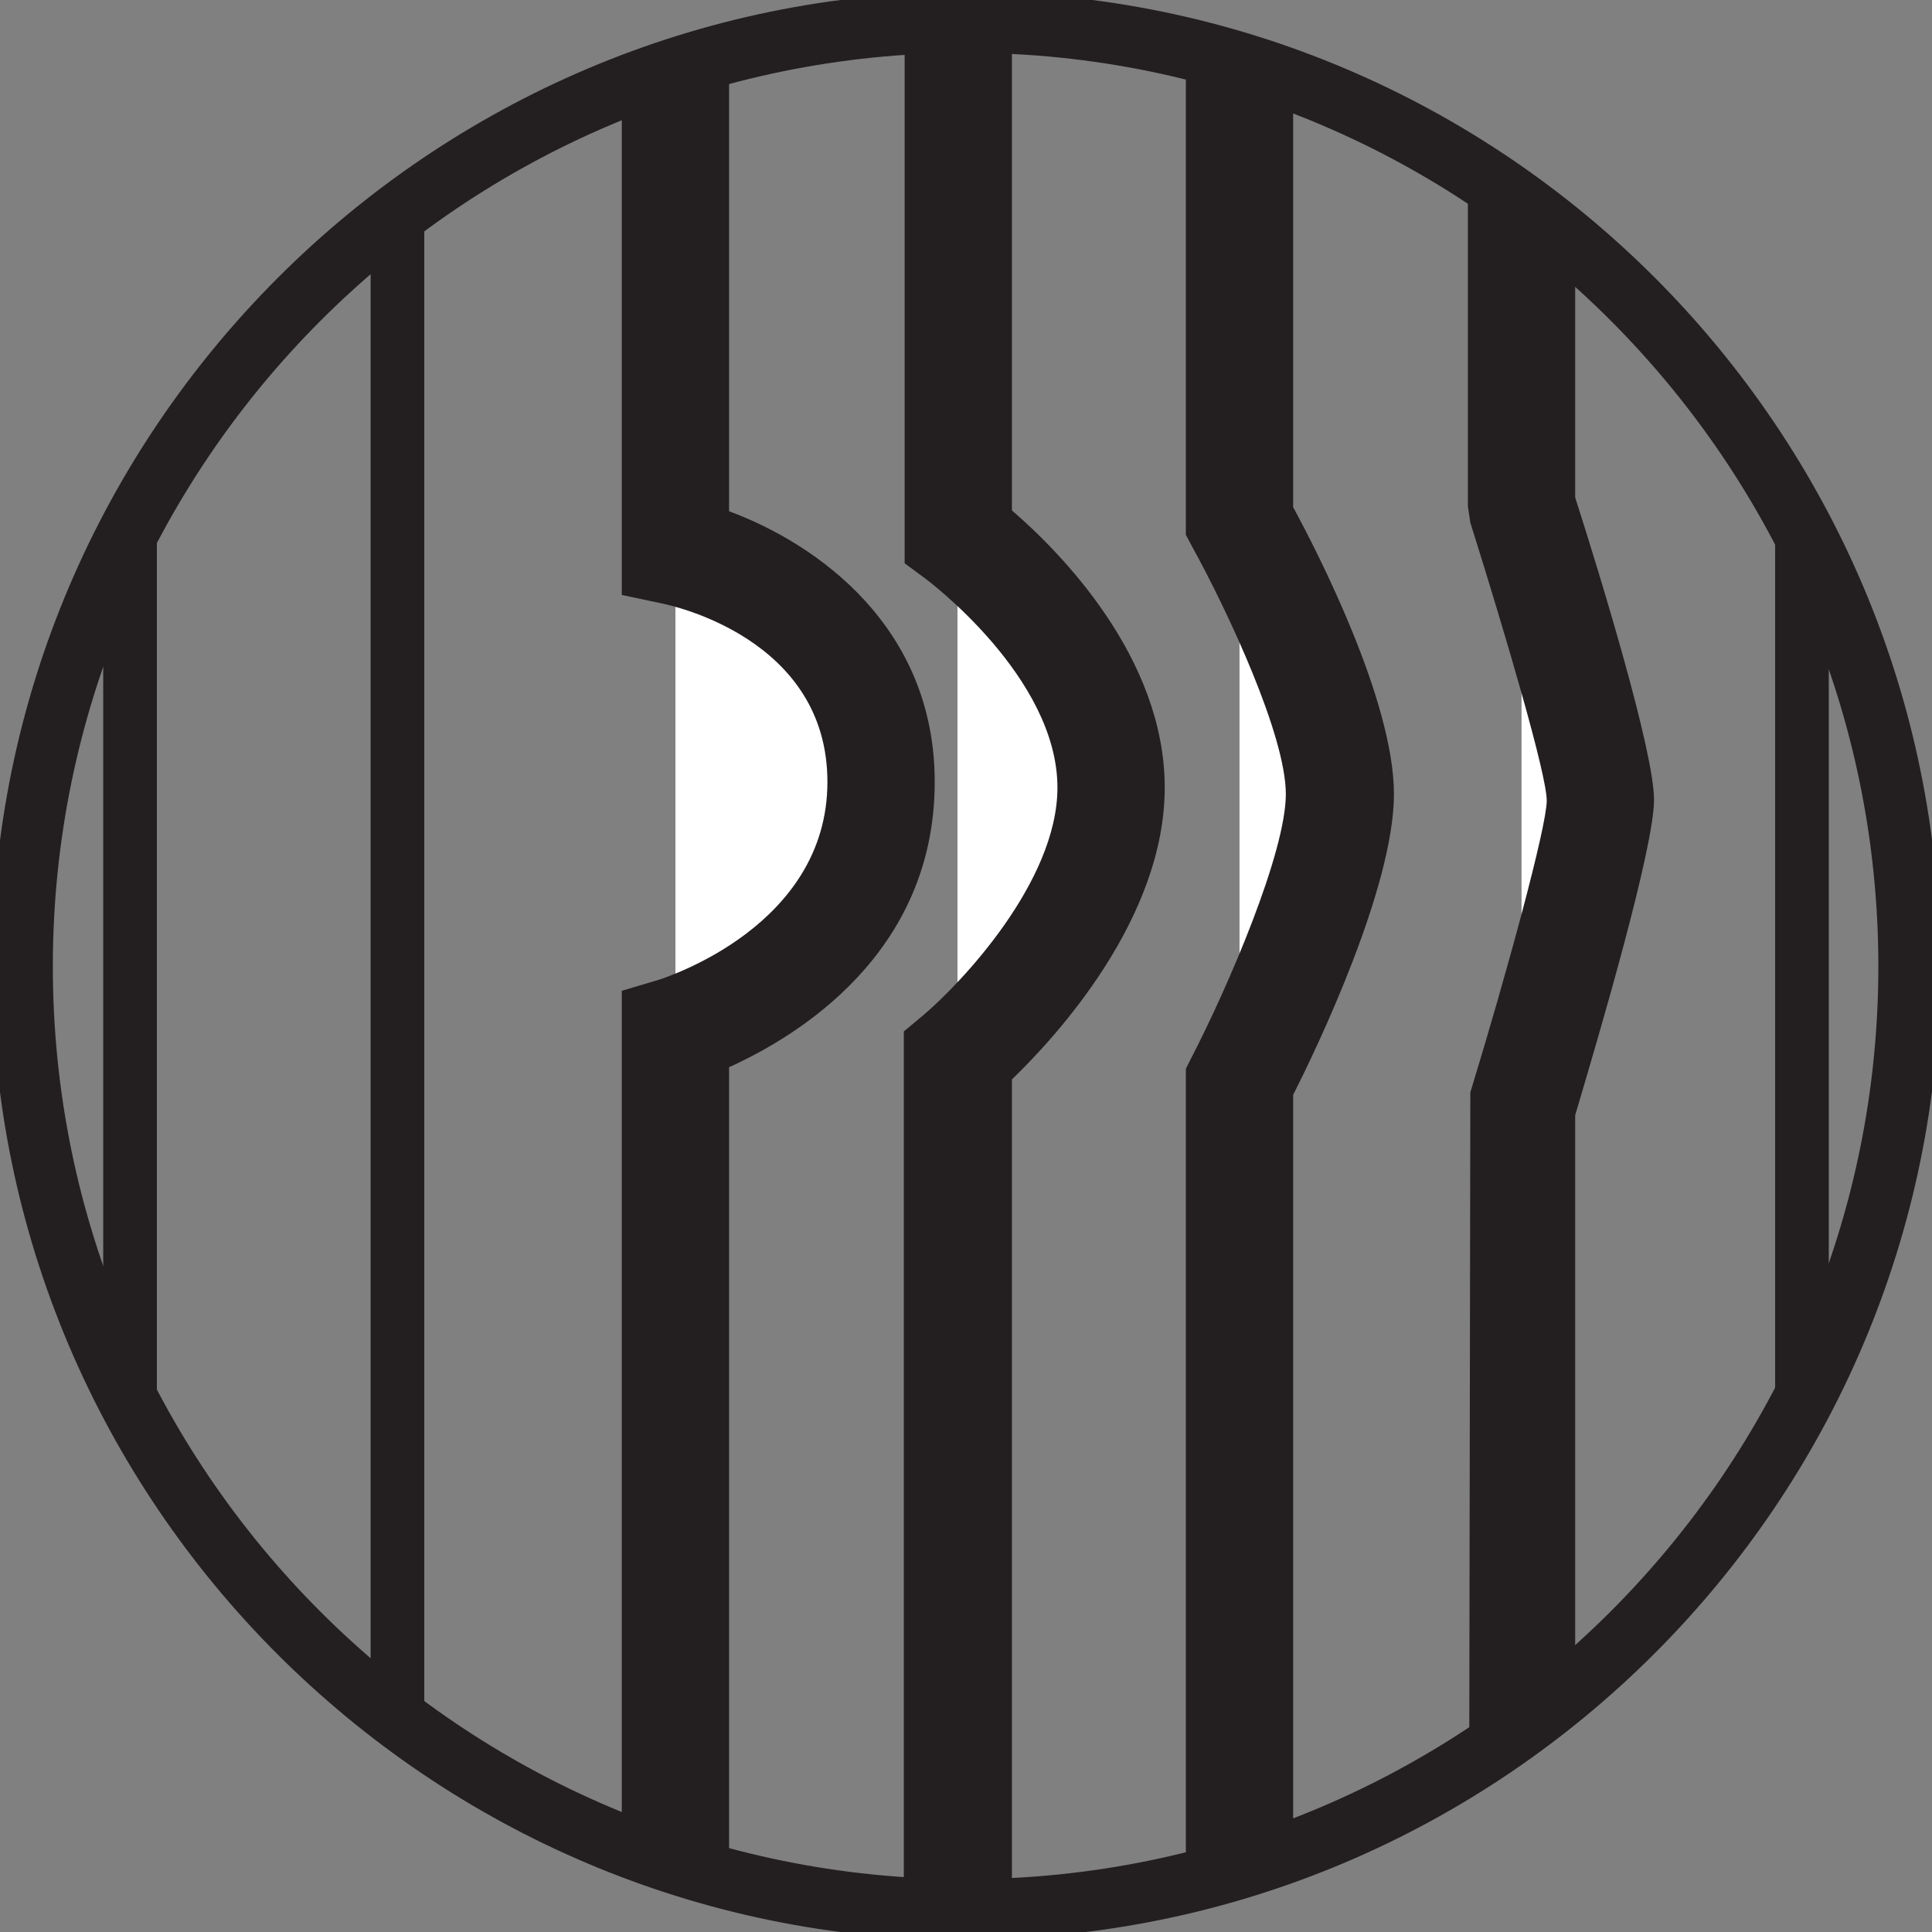 <?xml version="1.0" encoding="UTF-8"?>
<svg xmlns="http://www.w3.org/2000/svg" xmlns:xlink="http://www.w3.org/1999/xlink" viewBox="0 0 23.77 23.77">
  <rect x="0" y="0" width="23.77" height="23.77" fill="#808080" stroke="none"/>
  <defs>
    <style>
      .cls-1 {
        fill: #fff;
      }

      .cls-2 {
        fill: none;
      }

      .cls-3 {
        clip-path: url(#clippath-1);
      }

      .cls-4 {
        fill: #231f20;
      }

      .cls-5 {
        isolation: isolate;
      }

      .cls-6 {
        clip-path: url(#clippath-3);
      }

      .cls-7 {
        mix-blend-mode: multiply;
      }

      .cls-8 {
        clip-path: url(#clippath-2);
      }

      .cls-9 {
        clip-path: url(#clippath);
      }
    </style>
    <clipPath id="clippath">
      <rect class="cls-2" width="23.77" height="23.77"/>
    </clipPath>
    <clipPath id="clippath-1">
      <rect class="cls-2" y="0" width="23.77" height="23.77"/>
    </clipPath>
    <clipPath id="clippath-2">
      <rect class="cls-2" x="-6.62" y="-5.88" width="37.01" height="30.39"/>
    </clipPath>
    <clipPath id="clippath-3">
      <path class="cls-2" d="M11.88,23.49c6.41,0,11.61-5.2,11.61-11.61S18.3.28,11.88.28.28,5.47.28,11.89s5.2,11.61,11.61,11.61"/>
    </clipPath>
  </defs>
  <g class="cls-5">
    <g id="Livello_1" data-name="Livello 1">
      <g class="cls-9">
        <g class="cls-3">
          <g class="cls-7">
            <g class="cls-8">
              <g class="cls-6">
                <rect class="cls-4" x="1.27" y="-3.77" width=".66" height="35.44"/>
                <rect class="cls-4" x="4.56" y="-3.77" width=".66" height="35.44"/>
                <rect class="cls-4" x="21.84" y="-3.77" width=".66" height="35.44"/>
                <path class="cls-1" d="M18.72,31.67V13.63s.97-3.21.97-3.78-.97-3.62-.97-3.62V-3.77"/>
                <path class="cls-4" d="M19.38,31.67h-1.32l.03-18.23c.45-1.47.94-3.27.94-3.59,0-.32-.5-2.02-.94-3.42l-.03-.2V-3.77h1.32V6.12c.32,1,.97,3.13.97,3.72s-.66,2.84-.97,3.88v17.94Z"/>
                <path class="cls-1" d="M15.25,31.67V13.31s1.24-2.39,1.24-3.54-1.24-3.36-1.24-3.36V-3.77"/>
                <path class="cls-4" d="M15.91,31.67h-1.32V13.15l.07-.14c.45-.87,1.16-2.52,1.16-3.24s-.71-2.24-1.15-3.04l-.08-.15V-3.77h1.32V6.24c.31.57,1.24,2.39,1.24,3.53s-.94,3.11-1.24,3.7v18.2Z"/>
                <path class="cls-1" d="M11.78,31.67V13s1.89-1.58,1.89-3.3-1.89-3.1-1.89-3.1V-3.77"/>
                <path class="cls-4" d="M12.44,31.67h-1.32V12.69l.24-.2c.46-.39,1.65-1.64,1.65-2.8,0-1.36-1.6-2.55-1.61-2.56l-.27-.2V-3.77s1.32,0,1.32,0V6.28c.58.5,1.88,1.8,1.88,3.41s-1.33,3.06-1.88,3.59v18.38Z"/>
                <path class="cls-1" d="M8.31,31.67V12.68s2.53-.76,2.53-3.06-2.53-2.84-2.53-2.84V-3.77"/>
                <path class="cls-4" d="M8.97,31.67h-1.32V12.19l.47-.14c.08-.03,2.06-.66,2.06-2.43s-1.93-2.17-2.01-2.19l-.52-.11v-.53s0-10.55,0-10.55h1.32V6.29c1.08.4,2.53,1.42,2.53,3.33,0,2.11-1.69,3.13-2.53,3.51v18.54Z"/>
              </g>
              <path class="cls-4" d="M11.89,23.87C5.28,23.87-.1,18.49-.1,11.89S5.28-.1,11.89-.1s11.98,5.38,11.98,11.98-5.38,11.98-11.98,11.98ZM11.89.65C5.69.65.65,5.69.65,11.89s5.04,11.23,11.23,11.23,11.23-5.04,11.23-11.23S18.08.65,11.89.65Z"/>
            </g>
          </g>
        </g>
      </g>
    </g>
  </g>
</svg>